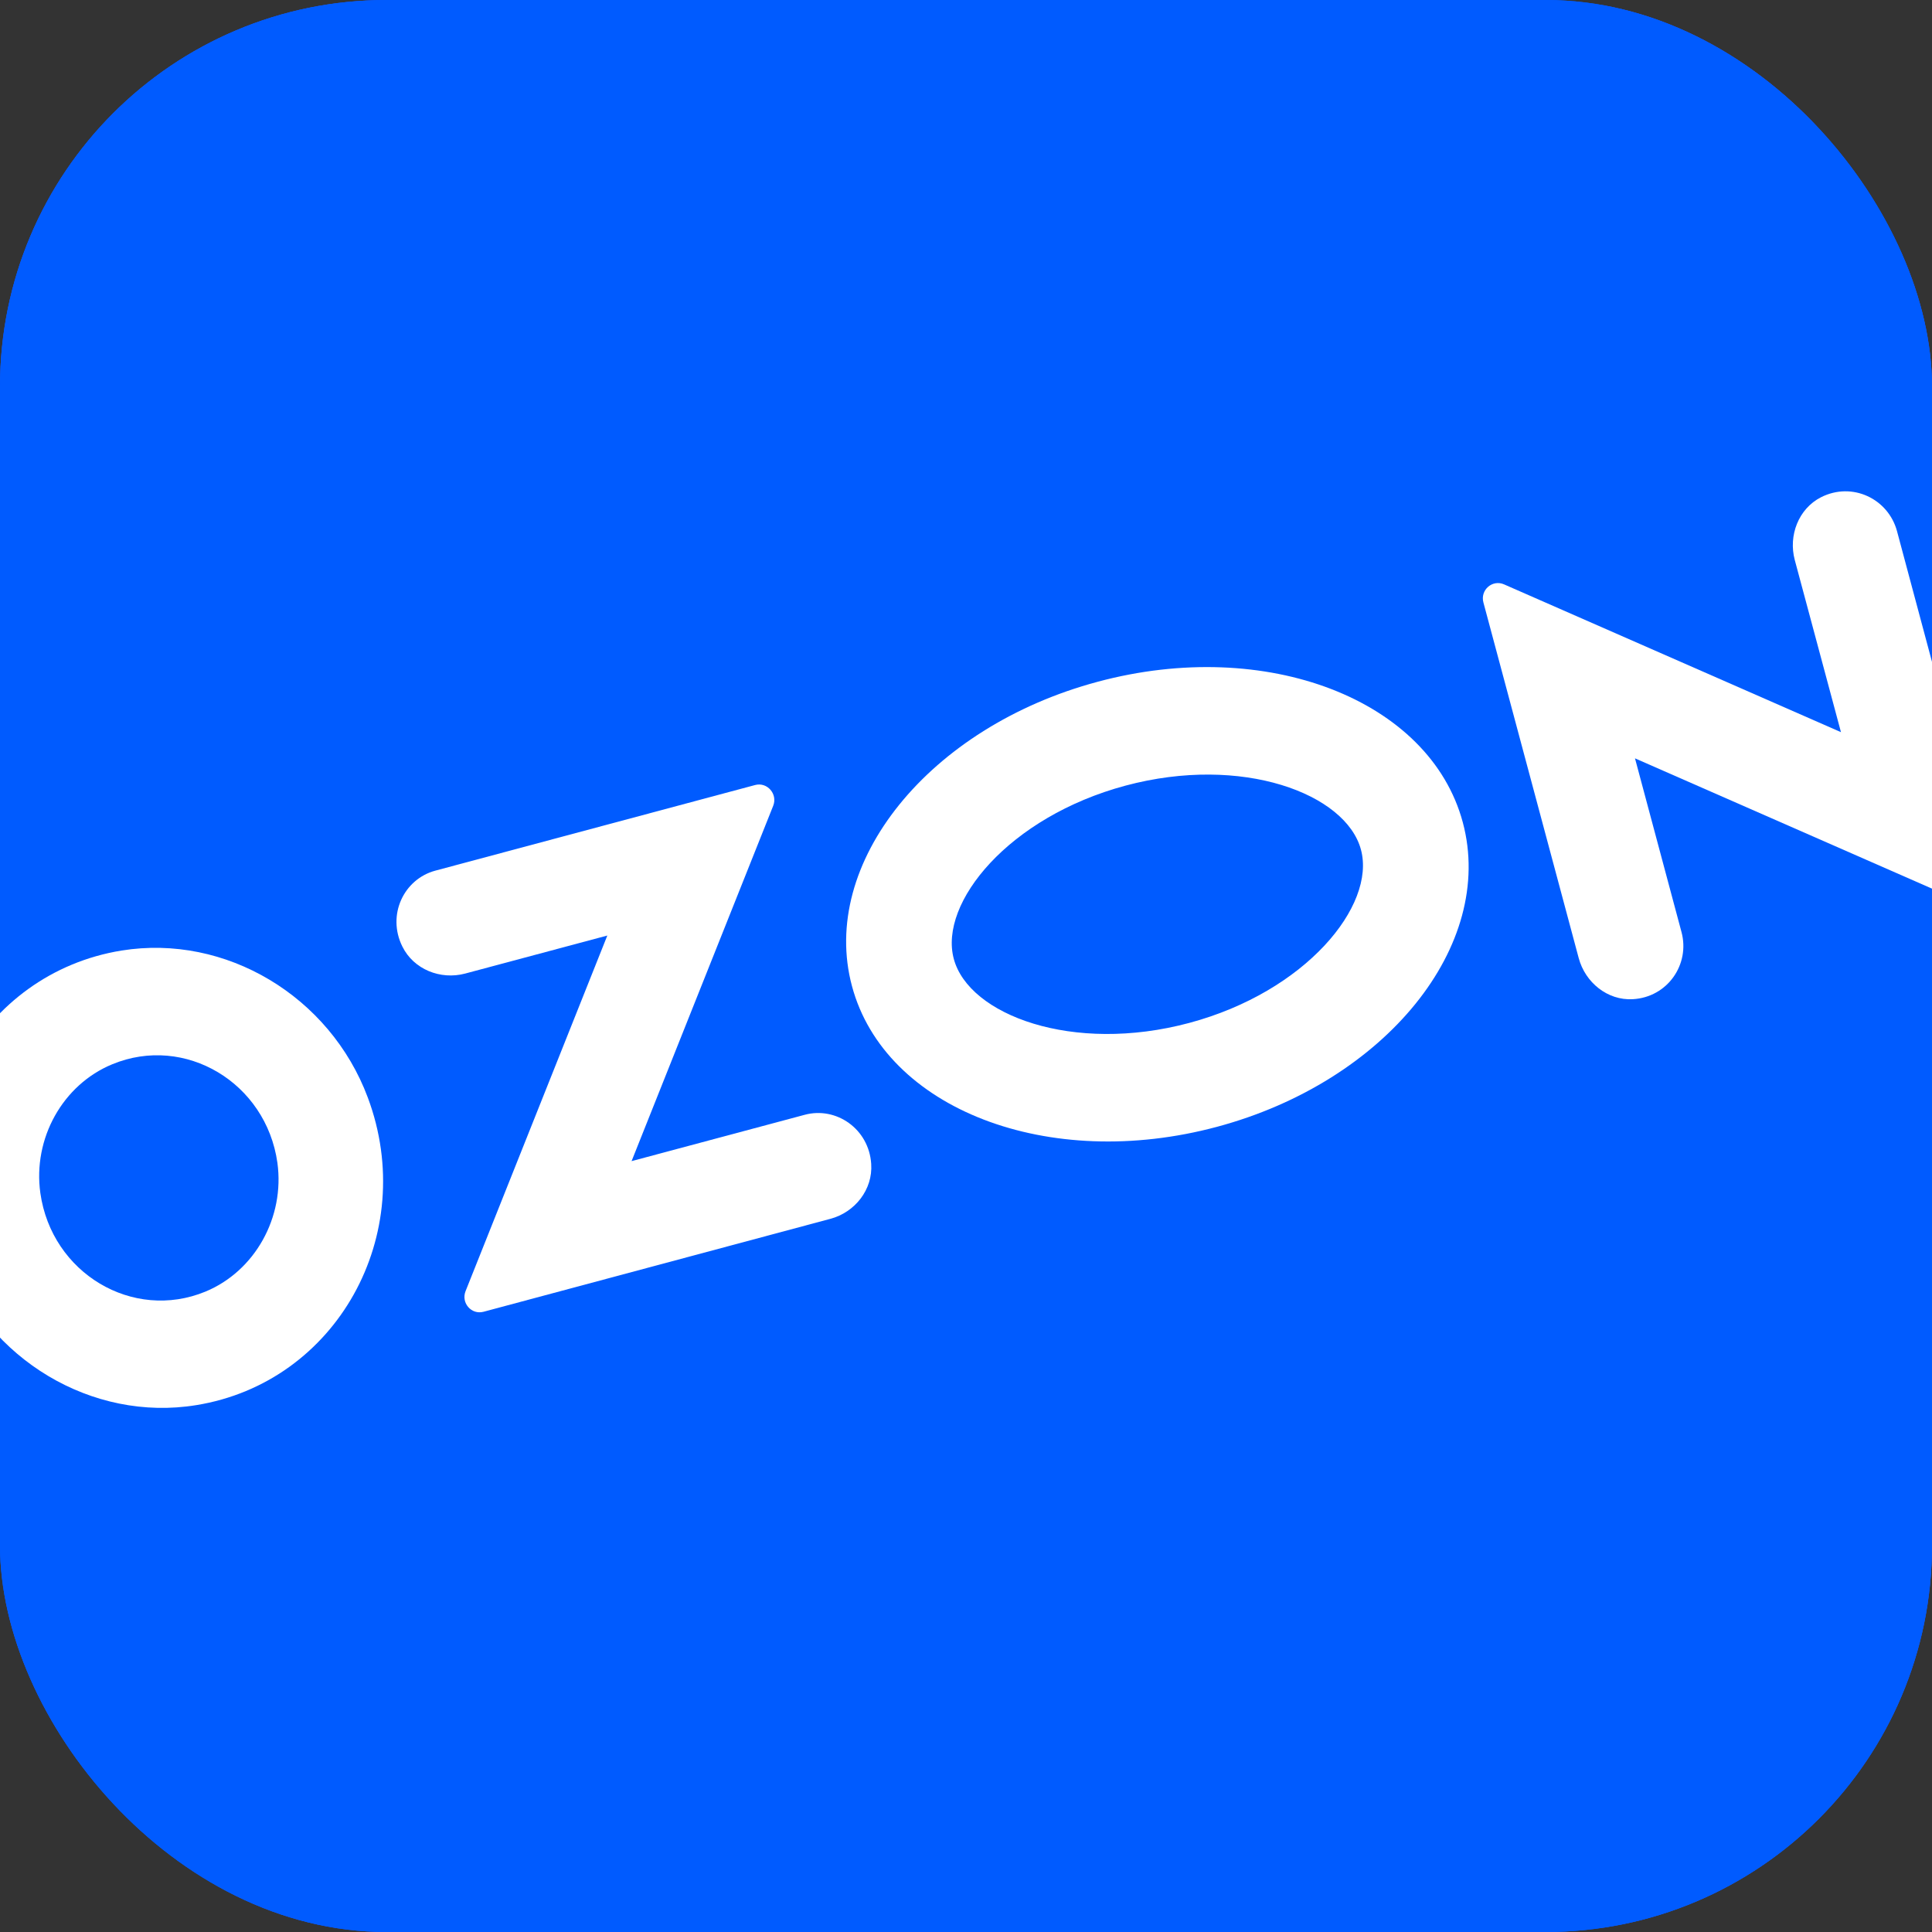 <svg width="60" height="60" viewBox="0 0 60 60" fill="none" xmlns="http://www.w3.org/2000/svg">
<rect x="0" y="0" width="60" height="60" fill="#333333" stroke="none"/>
<g clip-path="url(#clip0_883_1534)">
<mask id="mask0_883_1534" style="mask-type:luminance" maskUnits="userSpaceOnUse" x="0" y="0" width="61" height="60">
<path d="M48.002 60H12.002C5.372 60 0 54.628 0 48.002V12.002C0 5.372 5.372 0 12.002 0H48.002C54.632 0 60.004 5.372 60.004 12.002V48.002C60 54.628 54.628 60 48.002 60Z" fill="white"/>
</mask>
<g mask="url(#mask0_883_1534)">
<path d="M60 0H0V60H60V0Z" fill="#005BFF"/>
</g>
<mask id="mask1_883_1534" style="mask-type:luminance" maskUnits="userSpaceOnUse" x="0" y="0" width="61" height="60">
<path d="M48.002 60H12.002C5.372 60 0 54.628 0 48.002V12.002C0 5.372 5.372 0 12.002 0H48.002C54.632 0 60.004 5.372 60.004 12.002V48.002C60 54.628 54.628 60 48.002 60Z" fill="white"/>
</mask>
<g mask="url(#mask1_883_1534)">
<path d="M53.65 -10.652C50.293 -4.472 48.049 -1.267 41.538 6.036C40.543 7.454 39.349 8.635 38.071 9.753C32.119 14.956 26.179 20.205 20.21 25.382C18.445 26.915 16.591 28.312 14.762 29.764C13.674 30.628 12.37 31.102 11.096 31.538C6.841 32.99 2.612 34.361 -1.63 35.847C-3.535 36.516 -5.41 37.337 -7.281 38.112C-8.59 38.654 -9.606 39.653 -10.588 40.673C-12.954 43.142 -14.229 45.432 -16.273 49.373C-16.277 49.238 -16.832 37.079 -16.832 37.079C-14.267 33.781 -11.164 31.157 -8.086 28.735C-6.731 27.668 -5.271 26.813 -3.819 25.899C-1.253 24.286 1.058 22.258 3.247 20.12C5.326 18.097 7.027 15.726 8.695 13.326C11.337 9.52 14.021 5.735 16.874 2.099C18.305 0.274 19.977 -1.309 21.641 -2.884C23.775 -4.903 28.292 -9.505 28.292 -9.505C28.309 -9.505 36.149 -9.861 36.149 -9.861C35.916 -9.59 35.679 -9.179 35.59 -9.031C34.642 -7.414 33.647 -5.843 32.767 -4.192C32.208 -3.142 31.844 -1.94 31.344 -0.852C30.345 1.307 29.143 3.301 27.369 4.842C26.785 5.35 26.099 5.799 25.417 6.137C23.999 6.84 22.755 7.776 21.578 8.838C19.795 10.447 18.195 12.246 16.603 14.062C14.097 16.916 11.726 19.875 9.457 22.94C9.237 23.236 8.987 23.515 8.793 23.833C8.7 23.985 8.666 24.184 8.598 24.358L8.657 24.468C8.886 24.387 9.148 24.332 9.352 24.206C10.114 23.74 10.909 23.321 11.621 22.783C14.313 20.747 17.018 18.685 19.647 16.56C21.002 15.463 22.192 14.155 23.504 12.995C24.312 12.284 25.231 11.709 26.073 11.04C27.458 9.943 28.829 8.868 30.159 7.695C32.182 5.917 34.202 4.08 36.153 2.2C40.217 -1.728 39.417 -6.068 43.32 -10.187L53.65 -10.652Z" fill="#F91155"/>
<path d="M66.638 51.405C66.012 52.049 65.694 52.552 65.029 53.154C64.492 53.64 63.831 54.021 63.26 54.474C61.156 56.142 59.209 58.208 56.876 59.508C55.115 60.49 53.282 61.18 51.305 61.409C50.953 61.451 50.568 61.404 50.221 61.32C49.768 61.21 49.594 60.799 49.645 60.316C49.726 59.571 50.102 59.008 50.555 58.471C51.051 57.882 51.55 57.218 52.156 56.777C53.565 55.761 54.666 54.478 55.627 53.026C56.317 51.981 56.944 50.922 57.646 49.885C58.493 48.628 59.602 47.629 60.669 46.592C63.205 44.136 65.622 41.486 68.302 39.213C68.298 39.281 66.697 50.961 66.638 51.405Z" fill="#F91155"/>
<path d="M54.938 -10.732C54.938 -10.732 54.717 -10.173 54.518 -9.779C52.406 -5.055 50.526 -0.677 47.83 3.708C45.51 7.48 43.114 11.172 40.353 14.605C39.388 15.807 38.41 17.039 37.17 17.941C35.227 19.355 33.288 20.718 31.328 22.103C28.551 24.063 25.748 26.006 23.183 28.275C22.171 29.168 21.206 30.116 20.406 31.238C19.792 32.098 19.182 32.974 18.467 33.736C15.558 36.852 12.332 39.599 9.081 42.3C5.728 45.081 2.35 47.829 -1.032 50.568C-3.136 52.274 -5.283 53.912 -7.594 55.301C-8.056 55.576 -8.572 55.783 -9.067 55.983C-9.144 56.012 -13.902 57.909 -14.287 58.26C-14.258 58.658 -13.847 64.42 -13.834 64.496C-13.766 64.458 -12.408 63.365 -12.136 63.167C-10.189 61.693 -9.169 60.601 -7.018 59.517C-4.576 58.285 -2.125 57.147 0.272 55.826C5.758 52.782 11.19 49.535 16.481 46.136C18.932 44.561 21.358 42.982 23.741 41.293C26.599 39.278 29.084 36.831 31.51 34.286C34.477 31.171 37.39 27.991 40.281 24.791C42.254 22.606 44.18 20.337 46.102 18.098C47.389 16.599 48.676 15.113 49.908 13.564C51.97 10.96 53.71 8.141 55.509 5.334C56.618 3.603 57.753 1.867 59.002 0.25C62.189 -3.882 65.072 -7.87 69.005 -11.752L54.938 -10.732Z" fill="#F91155"/>
<path d="M10.978 3.174C8.298 6.01 5.682 8.851 3.062 11.746C1.635 13.33 0.348 15.036 -1.062 16.645C-3.581 19.519 -6.188 22.36 -9.165 24.709C-12.183 27.088 -15.43 29.493 -18.508 31.796C-18.516 31.622 -18.88 23.553 -18.889 23.372C-17.585 21.162 -16.272 18.66 -15.303 16.259C-14.732 14.841 -14.228 13.351 -13.652 11.933C-12.551 9.202 -11.108 6.705 -8.983 4.715C-7.797 3.601 -6.434 2.814 -5.033 2.065C-0.829 -0.187 3.371 -2.478 7.583 -4.709C10.093 -6.042 11.994 -8.366 14.233 -10.123L23.119 -10.525C19.085 -5.932 15.182 -1.275 10.978 3.174Z" fill="#F91155"/>
<path d="M29.648 68.787C30.338 68.114 30.986 67.505 31.621 66.857C34.589 63.826 37.95 61.337 41.256 58.758C41.967 58.204 42.666 57.611 43.339 57.002C43.576 56.777 43.754 56.506 43.889 56.206C43.978 56.015 44.05 55.706 43.949 55.575C43.817 55.406 43.5 55.236 43.301 55.283C42.818 55.384 42.302 55.516 41.887 55.782C39.499 57.319 37.145 58.894 34.783 60.465C33.979 61.002 33.179 61.62 32.379 62.158C30.914 63.132 29.627 64.364 28.543 65.786C27.853 66.696 27.197 67.365 26.456 68.229C26.367 68.334 26.126 68.567 25.961 68.741C25.41 68.737 17.202 68.643 17.066 68.643C18.023 68.021 19.107 67.242 19.501 66.95C23.781 63.745 27.248 61.798 31.82 59.114C35.875 56.731 39.876 54.246 43.889 51.79C45.286 50.935 46.713 50.076 47.776 48.734C48.47 47.857 49.194 47.015 49.867 46.117C52.038 43.222 54.185 40.246 56.365 37.354C57.754 35.513 59.142 33.693 60.819 32.126C62.029 30.992 63.325 29.963 64.544 28.841C66.957 26.623 66.326 23.685 70.784 16.848C73.265 13.042 74.907 11.776 76.249 10.324C77.109 9.393 79.615 7.97 80.623 7.217C80.614 7.831 80.593 9.939 80.589 10.371C78.747 11.95 75.763 16.335 75.424 18.799C74.209 27.592 66.195 32.909 62.11 38.167C60.196 40.639 58.016 42.786 55.688 44.809C54.16 46.139 52.682 47.519 51.463 49.178C50.972 49.847 50.642 50.639 50.193 51.346C48.72 53.649 47.221 55.952 45.722 58.238C44.605 59.931 43.491 61.658 42.251 63.25C40.773 65.147 39.643 66.438 38.072 68.254C37.996 68.343 37.725 68.677 37.522 68.88L29.648 68.787Z" fill="#F91155"/>
<path d="M-16.43 72.098C-11.892 68.885 -6.676 66.193 -1.896 63.331C0.301 62.014 2.557 60.791 4.814 59.589C7.294 58.268 9.779 56.905 12.336 55.774C16.502 53.933 20.257 51.473 23.754 48.497C24.914 47.511 25.951 46.347 27.001 45.221C29.206 42.854 31.437 40.454 33.592 38.036C35.717 35.653 37.758 33.21 39.858 30.802C40.946 29.553 42.131 28.389 43.481 27.461C43.778 27.267 44.121 27.157 44.451 27.042C44.794 26.92 45.027 27.068 44.946 27.436C44.811 28.058 44.624 28.736 44.332 29.286C43.337 31.123 42.322 32.901 41.233 34.684C39.879 36.906 38.359 39.061 36.687 41.025C35.18 42.799 33.537 44.357 31.679 45.712C30.409 46.626 29.185 47.672 28.046 48.764C26.268 50.491 24.228 51.825 22.217 53.234C17.945 56.232 13.501 58.988 9.089 61.748C4.488 64.626 0.902 67.641 -3.738 71.861L-16.43 72.098Z" fill="#F91155"/>
<path d="M69.004 7.713C72.103 6.299 77.115 2.015 79.304 -0.166L78.432 -13.162C77.48 -12.379 75.968 -11.299 75.1 -10.554C74.186 -9.78 73.022 -8.717 72.184 -7.858C68.75 -4.331 67.692 -2.651 64.496 1.109C61.579 4.538 58.446 8.047 56.431 12.171C55.75 13.572 55.17 14.986 54.484 16.383C52.647 20.146 50.542 23.791 48.485 27.424C46.965 30.103 45.357 32.677 43.452 35.065C41.775 37.165 40.103 39.269 38.38 41.326C37.22 42.715 36.056 44.086 34.79 45.36C32.999 47.168 30.942 48.62 28.851 50.013C26.683 51.465 24.494 52.866 22.285 54.246C19.601 55.923 17.327 58.171 15.088 60.423C14.152 61.367 13.229 62.341 12.23 63.2C9.749 65.334 7.506 66.638 5.287 69.072C5.084 69.292 4.58 69.817 4.475 69.931L15.189 69.211C15.625 68.915 16.32 68.03 16.658 67.62C17.535 66.29 18.102 65.698 18.881 64.309C19.744 62.768 20.913 61.536 22.39 60.681C23.555 60.008 24.676 59.331 25.845 58.666C27.445 57.756 29.147 56.968 30.662 55.927C33.736 53.815 36.763 51.6 39.735 49.34C42.52 47.215 45.208 44.958 47.935 42.753C48.9 41.974 49.721 41.114 50.36 40.001C51.889 37.334 53.091 34.481 54.145 31.581C54.988 29.265 55.741 26.907 56.558 24.574C58.065 20.277 60.135 16.273 62.485 12.446C64.314 9.487 65.91 9.127 69.004 7.713Z" fill="#F91155"/>
</g>
<path d="M48.002 60H12.002C5.372 60 0 54.628 0 48.002V12.002C0 5.372 5.372 0 12.002 0H48.002C54.632 0 60.004 5.372 60.004 12.002V48.002C60 54.628 54.628 60 48.002 60Z" fill="#005BFF"/>
<path d="M52 0H8C3.582 0 0 3.582 0 8V52C0 56.418 3.582 60 8 60H52C56.418 60 60 56.418 60 52V8C60 3.582 56.418 0 52 0Z" fill="#005BFF"/>
<path d="M6.38 40.112C4.123 41.043 1.604 39.54 1.253 37.051C1.016 35.358 1.947 33.686 3.488 33.051C5.745 32.119 8.264 33.622 8.615 36.111C8.848 37.805 7.916 39.477 6.38 40.112ZM3.776 29.52C-0.584 30.227 -3.145 34.816 -1.554 39.075C-0.377 42.224 2.866 44.163 6.092 43.638C10.452 42.936 13.014 38.342 11.422 34.084C10.245 30.934 7.002 28.999 3.776 29.52Z" fill="white"/>
<path d="M13.522 27.038C12.54 27.301 12.011 28.414 12.494 29.392C12.845 30.108 13.683 30.438 14.445 30.235L18.861 29.054L14.458 40.099C14.314 40.463 14.64 40.839 15.017 40.738L25.791 37.851C26.553 37.647 27.111 36.941 27.056 36.145C26.985 35.057 25.968 34.358 24.991 34.621L19.614 36.06L24.013 25.023C24.157 24.659 23.826 24.278 23.45 24.38L13.522 27.038Z" fill="white"/>
<path d="M56.55 15.444C55.856 15.8 55.535 16.629 55.738 17.391L57.173 22.738L46.712 18.149C46.348 17.988 45.963 18.323 46.069 18.712L49.028 29.753C49.231 30.515 49.925 31.074 50.704 31.031C51.792 30.972 52.491 29.943 52.22 28.944L50.776 23.551L61.237 28.14C61.601 28.301 61.986 27.966 61.88 27.577L58.913 16.494C58.642 15.491 57.524 14.949 56.55 15.444Z" fill="white"/>
<path d="M34.092 21.172C28.851 22.574 25.434 26.807 26.459 30.625C27.483 34.444 32.559 36.4 37.796 34.994C43.033 33.589 46.453 29.36 45.429 25.541C44.404 21.723 39.328 19.767 34.092 21.172ZM34.955 24.398C38.575 23.429 41.801 24.648 42.266 26.388C42.732 28.128 40.552 30.799 36.932 31.768C33.313 32.738 30.087 31.519 29.621 29.779C29.151 28.035 31.336 25.368 34.955 24.398Z" fill="white"/>
</g>
<defs>
<clipPath id="clip0_883_1534">
<rect width="60" height="60" rx="12" fill="white"/>
</clipPath>
</defs>
</svg>
